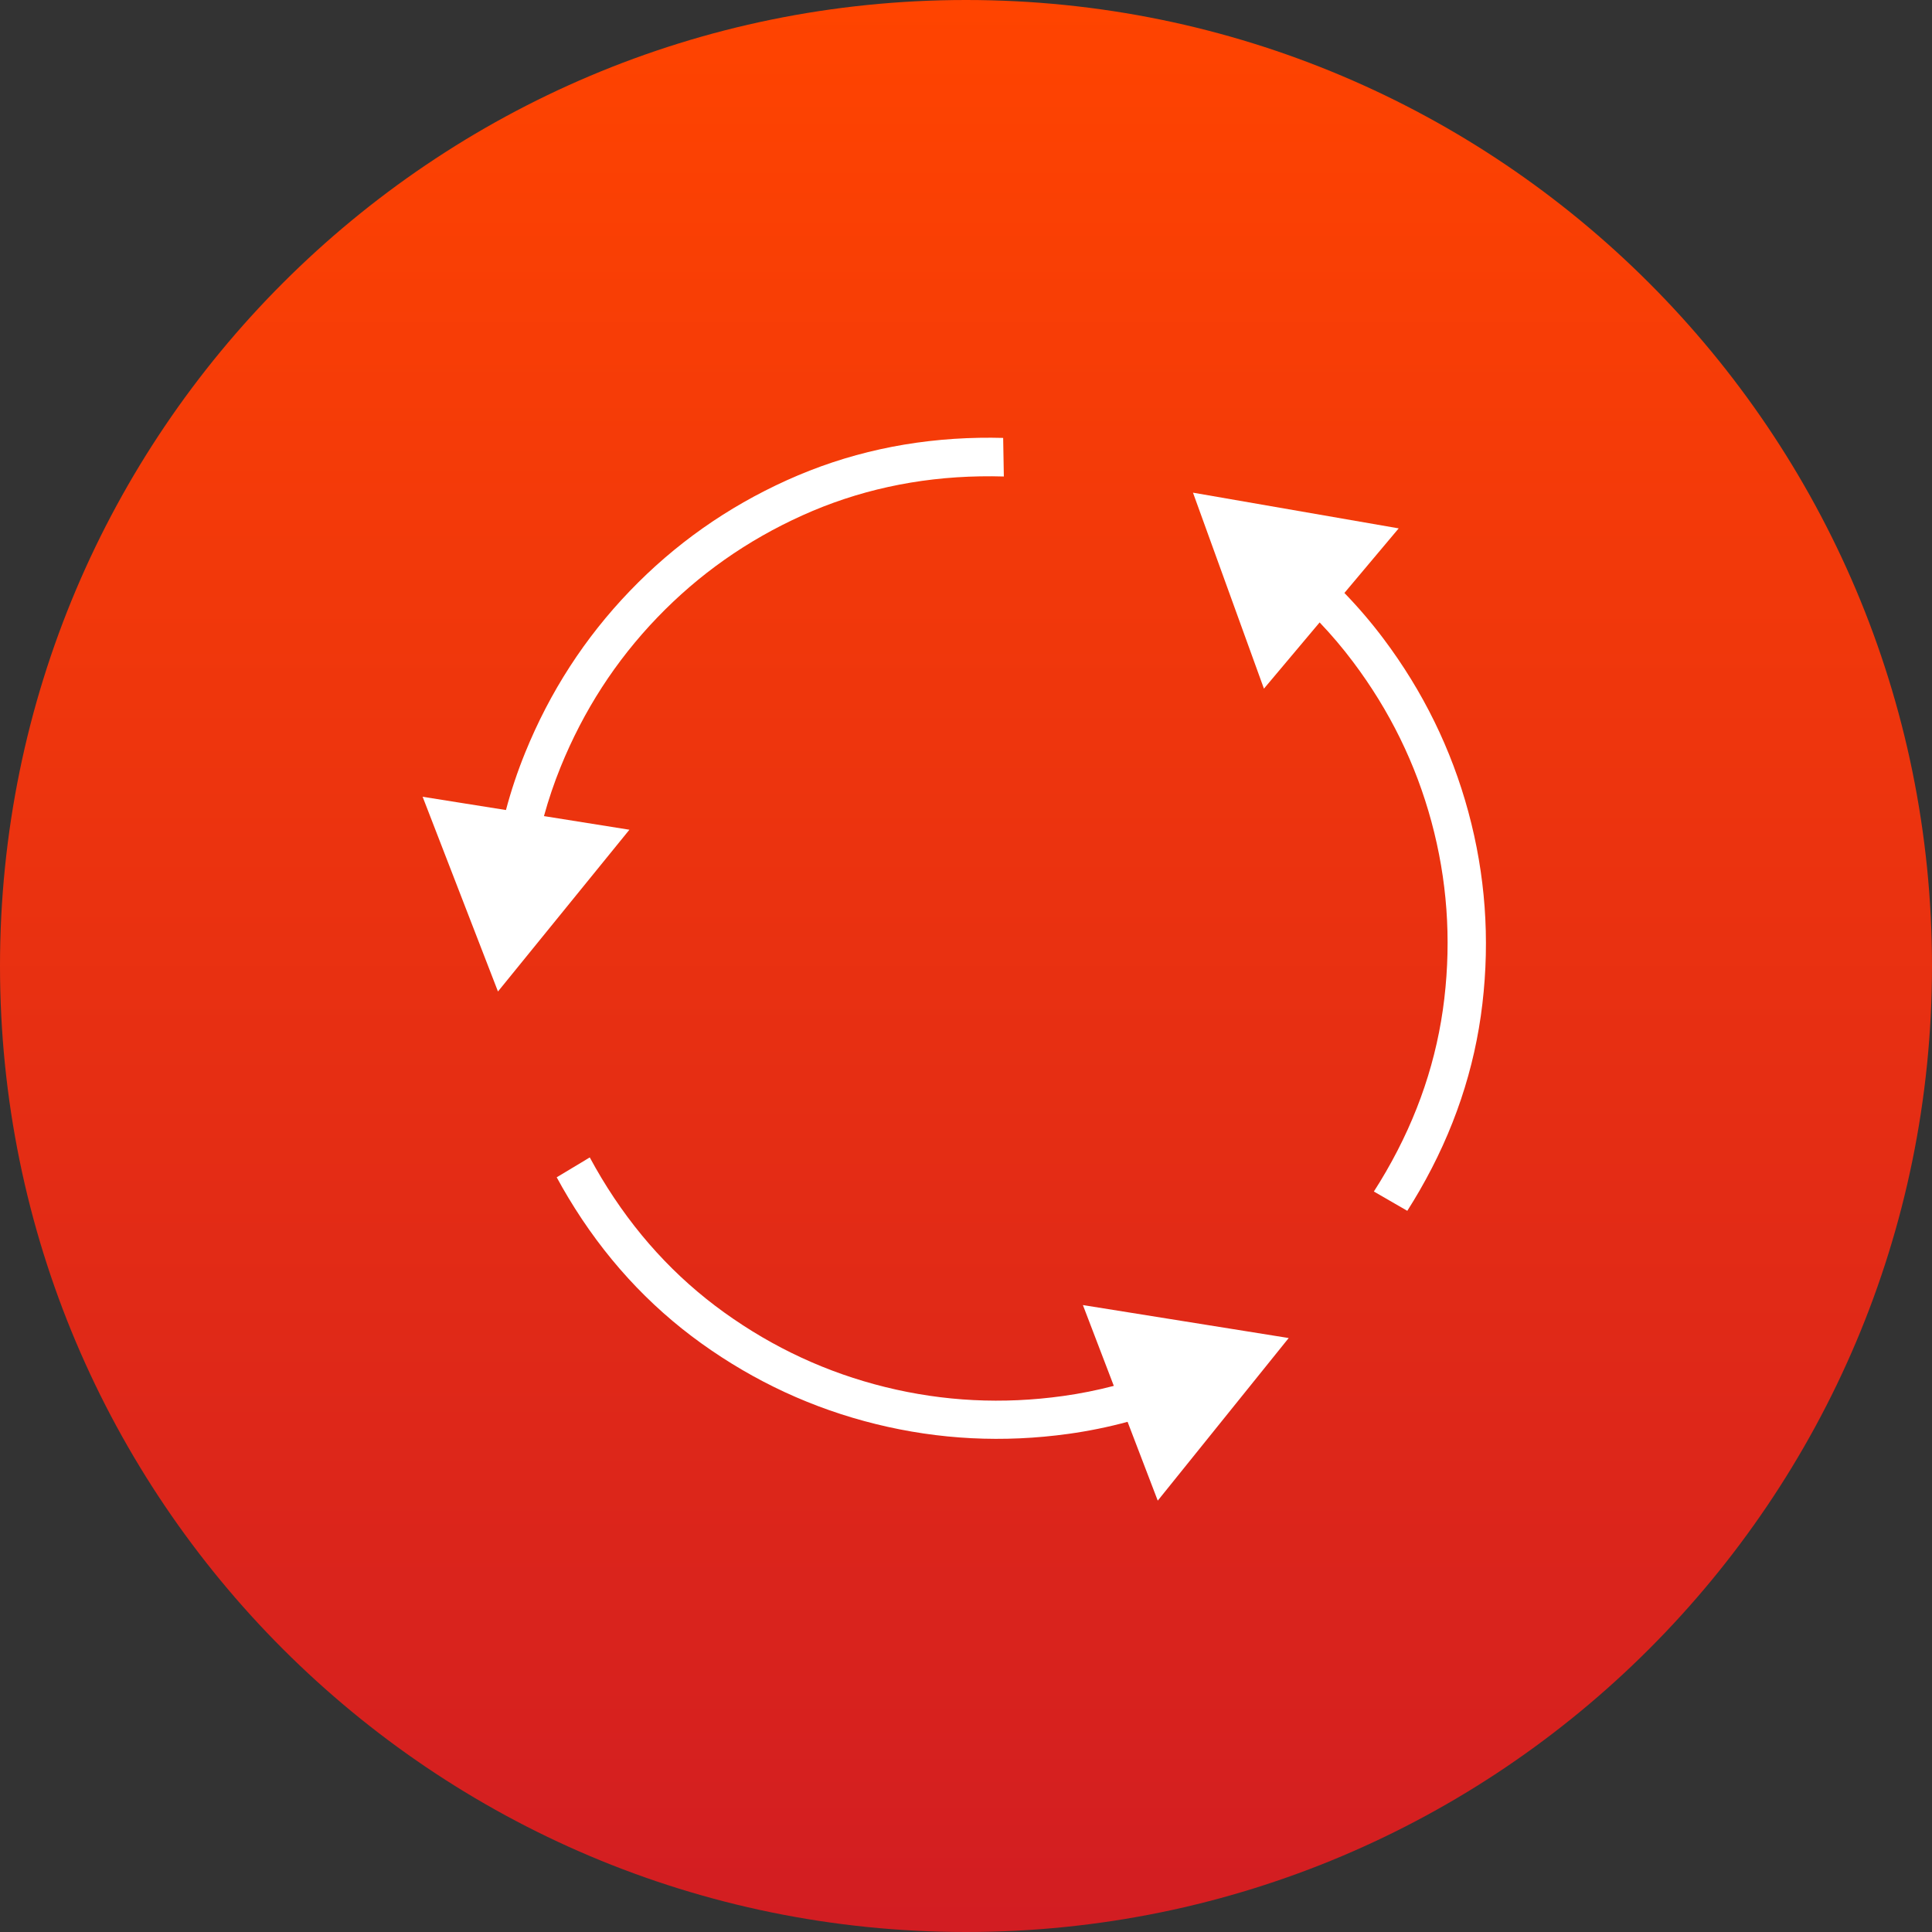 <svg xmlns="http://www.w3.org/2000/svg" width="128" height="128" viewBox="0 0 128 128" fill="none"><rect x="0" y="0" width="128" height="128" fill="#333333" stroke="none"/><path d="M0 64C0 28.654 28.654 0 64 0V0C99.346 0 128 28.654 128 64V64C128 99.346 99.346 128 64 128V128C28.654 128 0 99.346 0 64V64Z" fill="url(#paint0_linear_1153_7939)"></path><path d="M64.895 29.005C65.421 28.996 65.943 28.999 66.462 29.013L66.507 31.569C65.988 31.553 65.466 31.55 64.939 31.559C60.742 31.633 56.815 32.495 53.157 34.147C49.494 35.801 46.289 38.058 43.538 40.921C40.787 43.784 38.655 47.084 37.139 50.822C36.708 51.884 36.342 52.967 36.039 54.069L41.7 54.972L32.992 65.689L28 52.788L33.521 53.667C33.862 52.381 34.285 51.118 34.788 49.88C36.429 45.837 38.742 42.262 41.724 39.158C44.705 36.054 48.178 33.605 52.139 31.814C56.104 30.021 60.357 29.085 64.895 29.005Z" fill="white"></path><path d="M37.66 79.36C37.389 78.909 37.13 78.456 36.883 77.999L39.074 76.682C39.32 77.139 39.578 77.594 39.849 78.045C42.012 81.643 44.722 84.612 47.982 86.955C51.245 89.3 54.803 90.947 58.658 91.898C62.513 92.849 66.436 93.046 70.431 92.489C71.567 92.331 72.688 92.107 73.793 91.818L71.745 86.464L85.38 88.648L76.704 99.421L74.705 94.2C73.42 94.547 72.115 94.813 70.792 94.997C66.469 95.596 62.217 95.381 58.038 94.351C53.859 93.321 50.002 91.538 46.47 89.003C42.935 86.466 39.998 83.251 37.66 79.36Z" fill="white"></path><path d="M94.05 78.88C93.787 79.335 93.516 79.782 93.237 80.22L91.022 78.941C91.303 78.505 91.575 78.059 91.838 77.603C93.938 73.967 95.22 70.157 95.689 66.17C96.157 62.179 95.873 58.269 94.836 54.437C93.799 50.604 92.069 47.077 89.645 43.853C88.957 42.936 88.218 42.064 87.429 41.237L83.739 45.625L79.038 32.64L92.667 35.006L89.07 39.285C89.997 40.241 90.861 41.253 91.664 42.322C94.284 45.812 96.157 49.635 97.282 53.79C98.407 57.944 98.718 62.182 98.213 66.5C97.708 70.822 96.32 74.949 94.05 78.88Z" fill="white"></path><defs><linearGradient id="paint0_linear_1153_7939" x1="64" y1="0" x2="64" y2="128" gradientUnits="userSpaceOnUse"><stop stop-color="#FF4400"></stop><stop offset="1" stop-color="#D21D22"></stop></linearGradient></defs></svg>